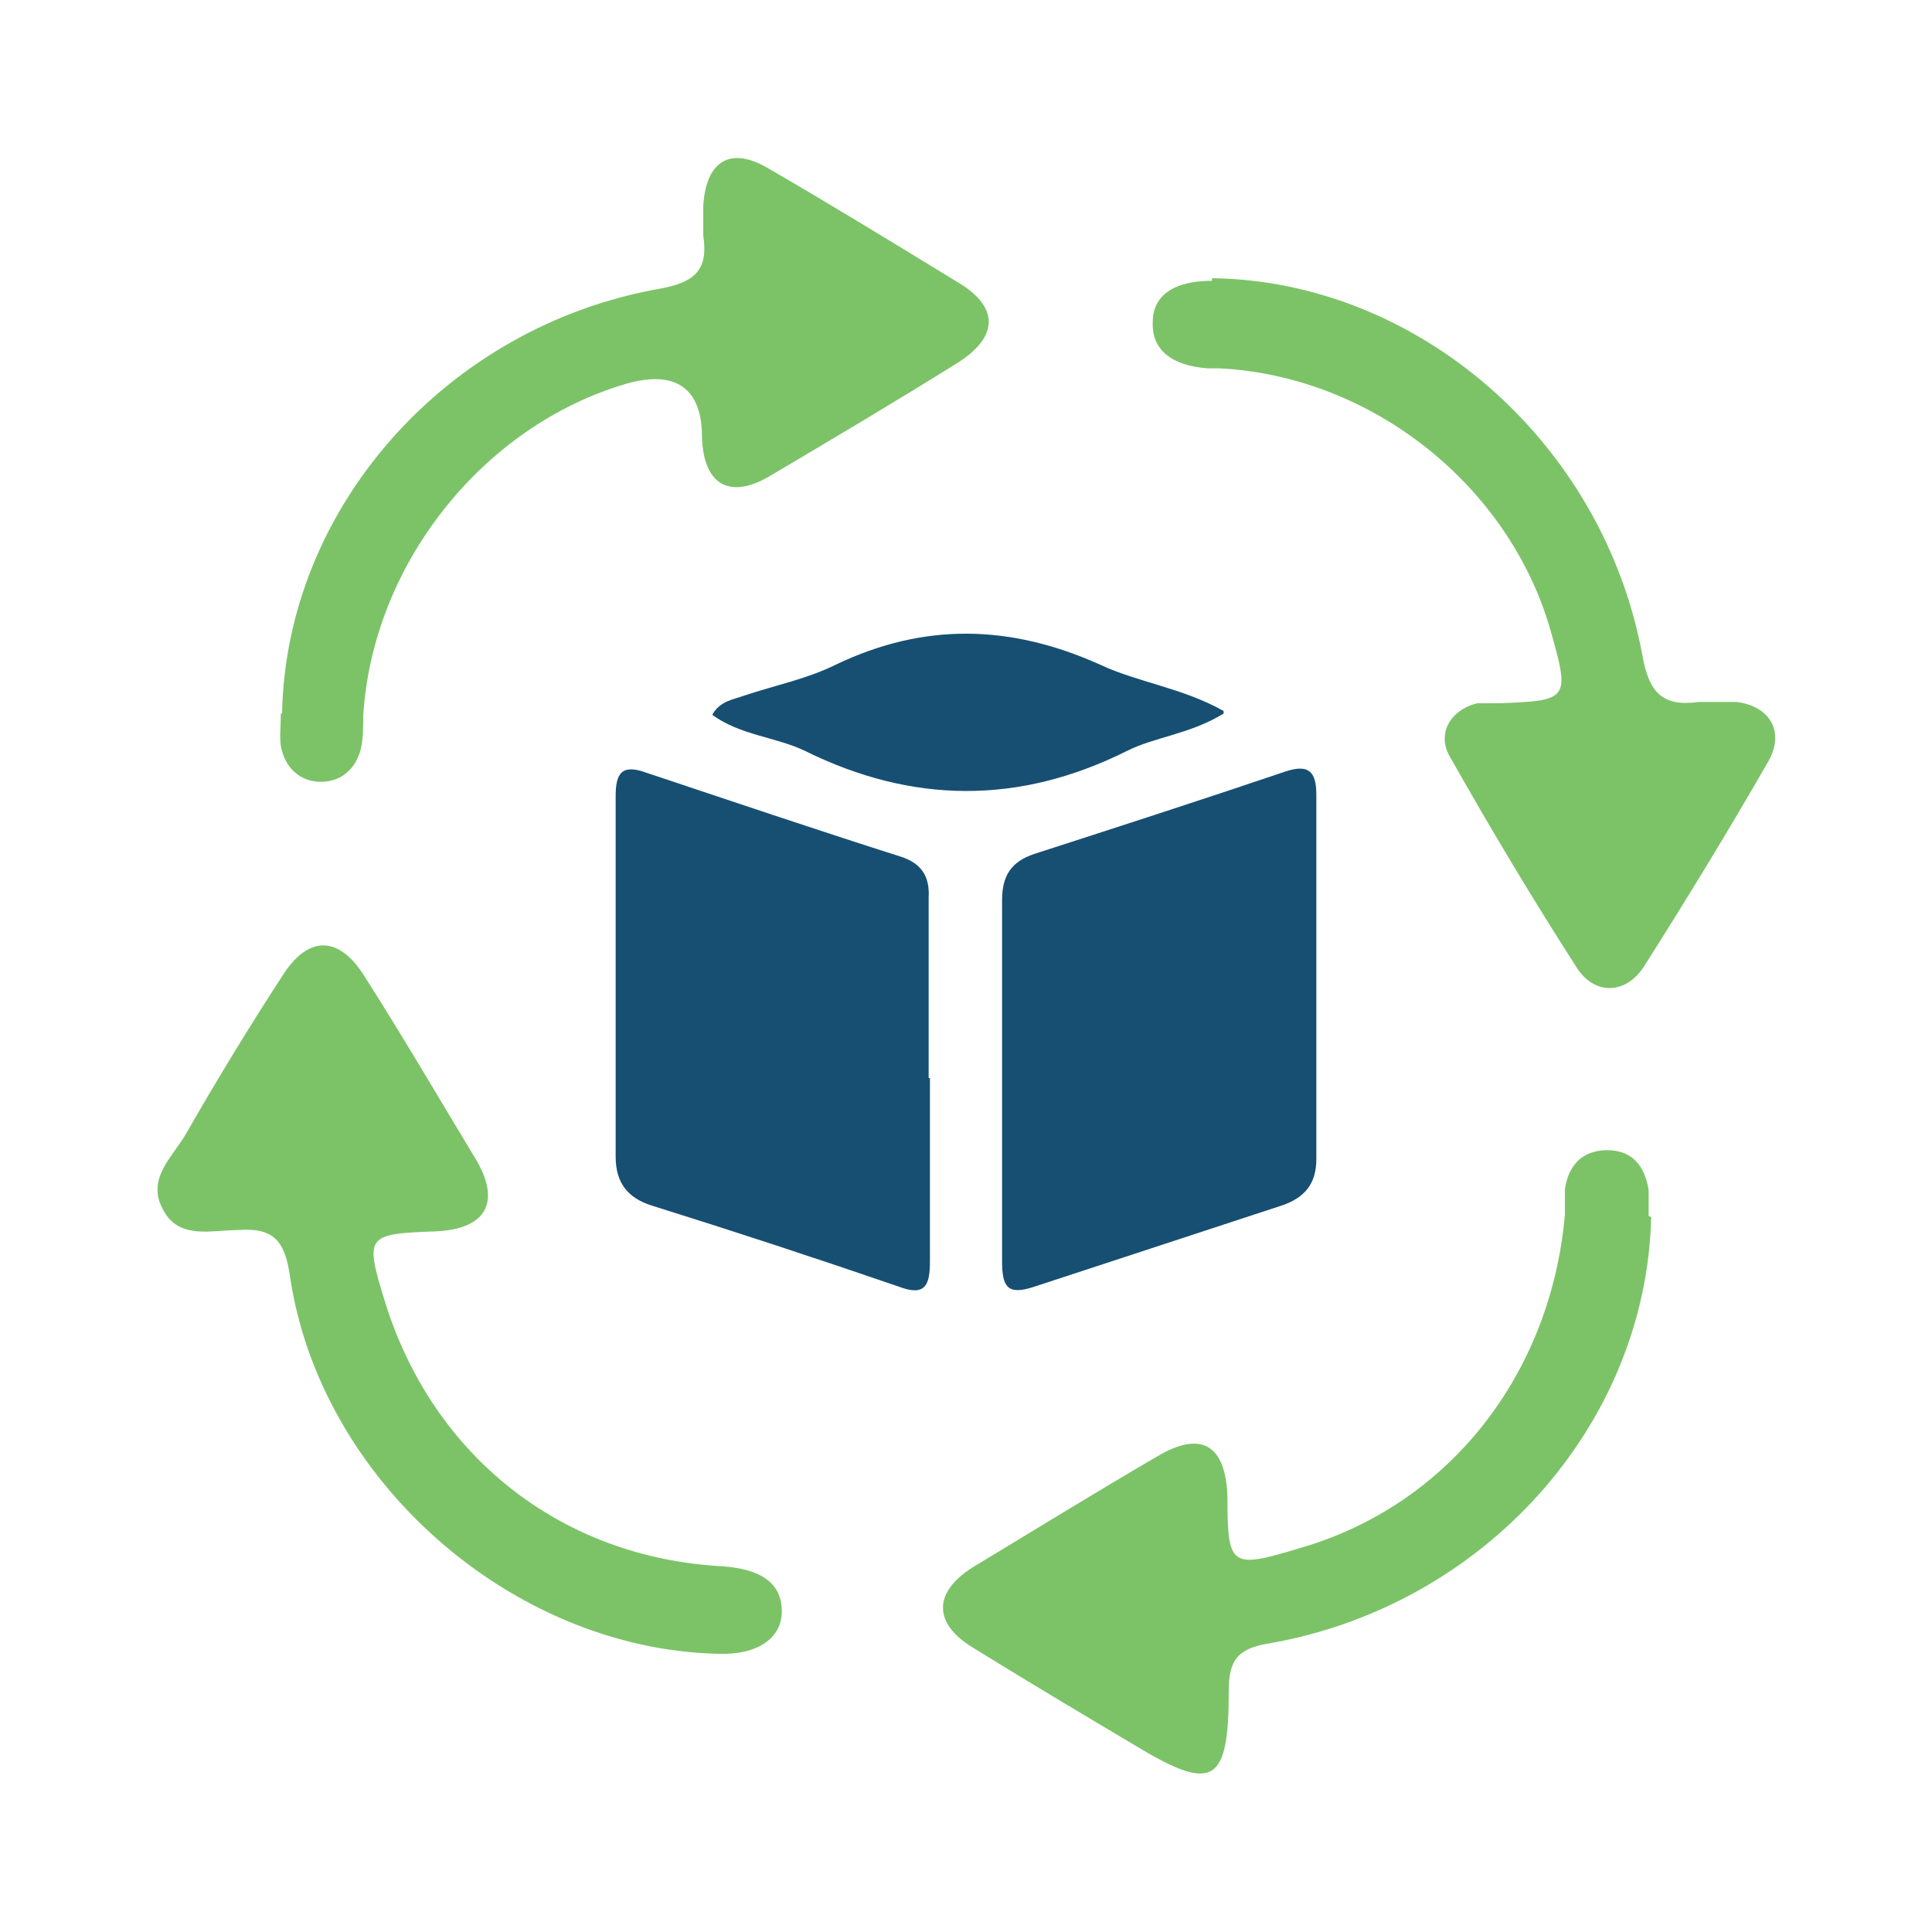 <?xml version="1.0" encoding="UTF-8"?>
<svg id="Layer_2" data-name="Layer 2" xmlns="http://www.w3.org/2000/svg" version="1.1" viewBox="0 0 150 150">
  <defs>
    <style>
      .cls-1 {
        fill: #174f73;
      }

      .cls-1, .cls-2 {
        stroke-width: 0px;
      }

      .cls-2 {
        fill: #7cc368;
      }
    </style>
  </defs>
  <path class="cls-1" d="M72.2,83.7v14.2c0,1.8-.3,2.8-2.4,2-6.4-2.2-12.8-4.3-19.2-6.3-1.9-.6-2.8-1.8-2.8-3.8v-28c0-1.8.5-2.5,2.4-1.8,6.6,2.2,13.1,4.4,19.7,6.5,1.6.5,2.3,1.5,2.2,3.2v14.2h0v-.2Z"/>
  <path class="cls-1" d="M77.8,83.7v-13.8c0-1.9.7-3,2.5-3.6,6.5-2.1,13-4.2,19.5-6.4,1.8-.6,2.4,0,2.4,1.8v28.3c0,1.9-.9,3-2.7,3.6-6.4,2.1-12.8,4.2-19.2,6.3-2.1.7-2.5,0-2.5-2v-14.1h0Z"/>
  <path class="cls-2" d="M55.7,128.4c-16-.4-30.9-13.5-33.2-29.4-.4-2.7-1.3-3.7-4-3.5-2.1,0-4.7.8-5.9-1.7-1.2-2.3.8-4,1.8-5.7,2.4-4.2,4.9-8.3,7.5-12.3,2-3.2,4.4-3.2,6.4,0,3,4.7,5.8,9.5,8.7,14.3,1.9,3.3.7,5.3-3.1,5.5-5.5.2-5.6.3-4,5.5,3.7,11.9,13.6,19.8,26.1,20.5,3.2.2,4.7,1.4,4.7,3.5s-1.9,3.4-4.9,3.3h0Z"/>
  <path class="cls-2" d="M94.1,21.6c15.9.2,30.3,12.6,33.4,29.2.5,2.9,1.5,4.1,4.4,3.7.9,0,1.9,0,2.9,0,2.6.3,3.8,2.3,2.5,4.6-3.1,5.4-6.4,10.8-9.7,16-1.4,2.1-3.8,2.2-5.2,0-3.4-5.3-6.7-10.8-9.8-16.3-1.1-1.8,0-3.7,2.1-4.2.6,0,1.1,0,1.7,0,5.4-.2,5.5-.3,4-5.6-3.2-11.3-13.9-19.8-25.7-20.4h-.9c-2.9-.2-4.4-1.5-4.3-3.6,0-2.1,1.7-3.2,4.6-3.2h0Z"/>
  <path class="cls-2" d="M128.2,94.5c-.4,16.2-13,30.2-29.7,33.1-2.5.4-3.1,1.4-3.1,3.7,0,7.2-1.2,7.9-7.3,4.2-4.2-2.5-8.4-5-12.6-7.6-3.1-1.9-3-4.3,0-6.2,4.8-2.9,9.5-5.8,14.3-8.6,3.5-2.1,5.4-.9,5.5,3.2,0,5.4.3,5.5,5.6,3.9,11.5-3.3,19.5-13.4,20.6-25.9,0-.7,0-1.3,0-2,.3-1.9,1.4-3,3.3-3s2.9,1.2,3.2,3.1v2h0Z"/>
  <path class="cls-2" d="M21.9,55.4c.3-16,12.8-30.1,29.4-33,2.7-.5,3.7-1.5,3.3-4.1v-2.3c.2-3.5,2.1-4.7,5.1-2.9,5,2.9,9.9,5.9,14.8,8.9,3.1,1.9,3,4.2-.2,6.2-4.8,3-9.7,5.9-14.6,8.8-3.1,1.8-5.1.6-5.2-3.1,0-3.8-2.1-5.2-5.9-4.1-11.2,3.3-19.7,14.1-20.4,25.8,0,.9,0,1.8-.2,2.6-.4,1.5-1.5,2.5-3.1,2.5s-2.8-1.1-3.1-2.8c-.1-.8,0-1.5,0-2.3v-.2Z"/>
  <path class="cls-1" d="M95,55.4c-2.6,1.6-5.3,1.8-7.5,2.9-8.4,4.2-16.7,4.1-25,0-2.3-1.1-5-1.2-7.2-2.8.6-1.1,1.7-1.2,2.5-1.5,2.4-.8,4.9-1.3,7.1-2.4,6.9-3.3,13.6-3.1,20.5,0,3,1.4,6.4,1.8,9.6,3.6h0v.2Z"/>
</svg>